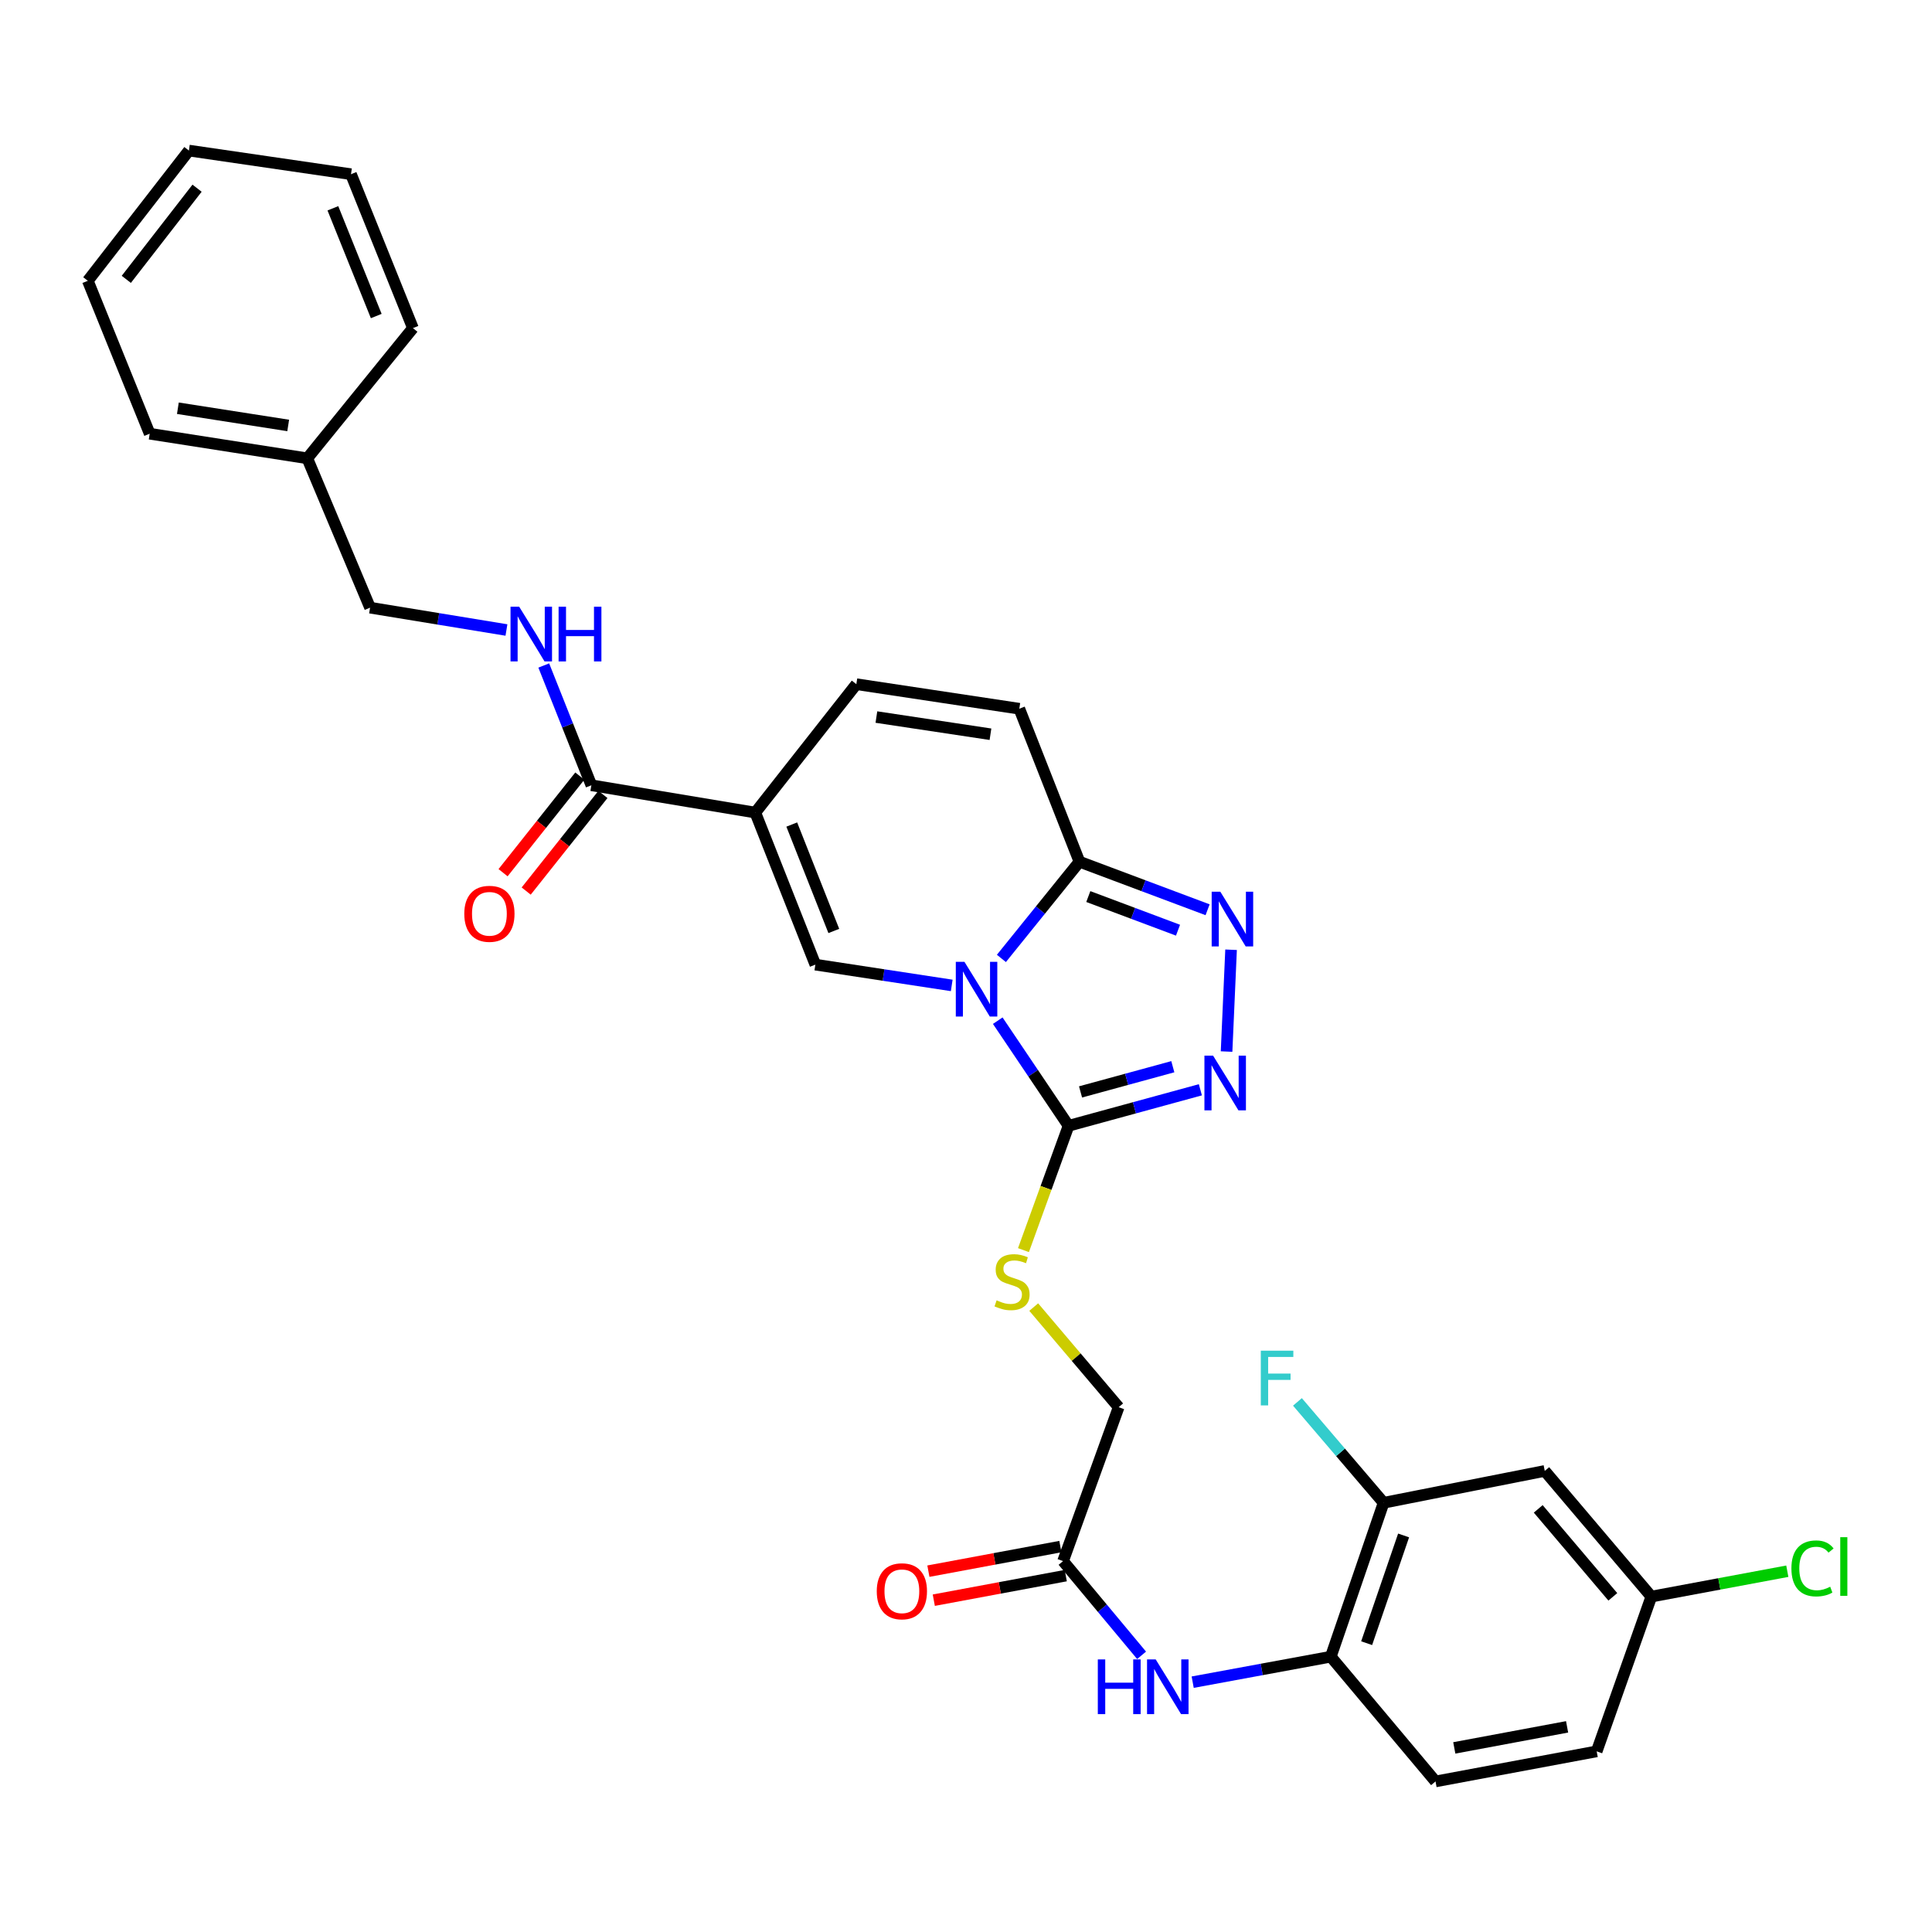 <?xml version='1.0' encoding='iso-8859-1'?>
<svg version='1.1' baseProfile='full'
              xmlns='http://www.w3.org/2000/svg'
                      xmlns:rdkit='http://www.rdkit.org/xml'
                      xmlns:xlink='http://www.w3.org/1999/xlink'
                  xml:space='preserve'
width='1000px' height='1000px' viewBox='0 0 1000 1000'>
<!-- END OF HEADER -->
<rect style='opacity:1.0;fill:#FFFFFF;stroke:none' width='1000' height='1000' x='0' y='0'> </rect>
<path class='bond-0' d='M 516.434,528.303 L 534.756,555.507' style='fill:none;fill-rule:evenodd;stroke:#0000FF;stroke-width:6px;stroke-linecap:butt;stroke-linejoin:miter;stroke-opacity:1' />
<path class='bond-0' d='M 534.756,555.507 L 553.078,582.711' style='fill:none;fill-rule:evenodd;stroke:#000000;stroke-width:6px;stroke-linecap:butt;stroke-linejoin:miter;stroke-opacity:1' />
<path class='bond-2' d='M 492.612,510.052 L 457.321,504.67' style='fill:none;fill-rule:evenodd;stroke:#0000FF;stroke-width:6px;stroke-linecap:butt;stroke-linejoin:miter;stroke-opacity:1' />
<path class='bond-2' d='M 457.321,504.67 L 422.029,499.287' style='fill:none;fill-rule:evenodd;stroke:#000000;stroke-width:6px;stroke-linecap:butt;stroke-linejoin:miter;stroke-opacity:1' />
<path class='bond-3' d='M 518.322,496.077 L 538.523,471.047' style='fill:none;fill-rule:evenodd;stroke:#0000FF;stroke-width:6px;stroke-linecap:butt;stroke-linejoin:miter;stroke-opacity:1' />
<path class='bond-3' d='M 538.523,471.047 L 558.723,446.017' style='fill:none;fill-rule:evenodd;stroke:#000000;stroke-width:6px;stroke-linecap:butt;stroke-linejoin:miter;stroke-opacity:1' />
<path class='bond-4' d='M 553.078,582.711 L 587.194,573.391' style='fill:none;fill-rule:evenodd;stroke:#000000;stroke-width:6px;stroke-linecap:butt;stroke-linejoin:miter;stroke-opacity:1' />
<path class='bond-4' d='M 587.194,573.391 L 621.309,564.07' style='fill:none;fill-rule:evenodd;stroke:#0000FF;stroke-width:6px;stroke-linecap:butt;stroke-linejoin:miter;stroke-opacity:1' />
<path class='bond-4' d='M 559.286,565.174 L 583.167,558.65' style='fill:none;fill-rule:evenodd;stroke:#000000;stroke-width:6px;stroke-linecap:butt;stroke-linejoin:miter;stroke-opacity:1' />
<path class='bond-4' d='M 583.167,558.65 L 607.048,552.126' style='fill:none;fill-rule:evenodd;stroke:#0000FF;stroke-width:6px;stroke-linecap:butt;stroke-linejoin:miter;stroke-opacity:1' />
<path class='bond-10' d='M 553.078,582.711 L 541.409,614.886' style='fill:none;fill-rule:evenodd;stroke:#000000;stroke-width:6px;stroke-linecap:butt;stroke-linejoin:miter;stroke-opacity:1' />
<path class='bond-10' d='M 541.409,614.886 L 529.74,647.061' style='fill:none;fill-rule:evenodd;stroke:#CCCC00;stroke-width:6px;stroke-linecap:butt;stroke-linejoin:miter;stroke-opacity:1' />
<path class='bond-1' d='M 390.942,420.592 L 422.029,499.287' style='fill:none;fill-rule:evenodd;stroke:#000000;stroke-width:6px;stroke-linecap:butt;stroke-linejoin:miter;stroke-opacity:1' />
<path class='bond-1' d='M 409.817,426.782 L 431.578,481.868' style='fill:none;fill-rule:evenodd;stroke:#000000;stroke-width:6px;stroke-linecap:butt;stroke-linejoin:miter;stroke-opacity:1' />
<path class='bond-6' d='M 390.942,420.592 L 306.092,406.448' style='fill:none;fill-rule:evenodd;stroke:#000000;stroke-width:6px;stroke-linecap:butt;stroke-linejoin:miter;stroke-opacity:1' />
<path class='bond-32' d='M 390.942,420.592 L 443.244,354.129' style='fill:none;fill-rule:evenodd;stroke:#000000;stroke-width:6px;stroke-linecap:butt;stroke-linejoin:miter;stroke-opacity:1' />
<path class='bond-5' d='M 558.723,446.017 L 591.886,458.454' style='fill:none;fill-rule:evenodd;stroke:#000000;stroke-width:6px;stroke-linecap:butt;stroke-linejoin:miter;stroke-opacity:1' />
<path class='bond-5' d='M 591.886,458.454 L 625.049,470.891' style='fill:none;fill-rule:evenodd;stroke:#0000FF;stroke-width:6px;stroke-linecap:butt;stroke-linejoin:miter;stroke-opacity:1' />
<path class='bond-5' d='M 563.306,464.056 L 586.52,472.762' style='fill:none;fill-rule:evenodd;stroke:#000000;stroke-width:6px;stroke-linecap:butt;stroke-linejoin:miter;stroke-opacity:1' />
<path class='bond-5' d='M 586.52,472.762 L 609.734,481.468' style='fill:none;fill-rule:evenodd;stroke:#0000FF;stroke-width:6px;stroke-linecap:butt;stroke-linejoin:miter;stroke-opacity:1' />
<path class='bond-8' d='M 558.723,446.017 L 527.593,366.838' style='fill:none;fill-rule:evenodd;stroke:#000000;stroke-width:6px;stroke-linecap:butt;stroke-linejoin:miter;stroke-opacity:1' />
<path class='bond-31' d='M 634.871,544.279 L 637.201,491.588' style='fill:none;fill-rule:evenodd;stroke:#0000FF;stroke-width:6px;stroke-linecap:butt;stroke-linejoin:miter;stroke-opacity:1' />
<path class='bond-14' d='M 306.092,406.448 L 293.772,375.454' style='fill:none;fill-rule:evenodd;stroke:#000000;stroke-width:6px;stroke-linecap:butt;stroke-linejoin:miter;stroke-opacity:1' />
<path class='bond-14' d='M 293.772,375.454 L 281.452,344.46' style='fill:none;fill-rule:evenodd;stroke:#0000FF;stroke-width:6px;stroke-linecap:butt;stroke-linejoin:miter;stroke-opacity:1' />
<path class='bond-16' d='M 300.109,401.697 L 280.249,426.703' style='fill:none;fill-rule:evenodd;stroke:#000000;stroke-width:6px;stroke-linecap:butt;stroke-linejoin:miter;stroke-opacity:1' />
<path class='bond-16' d='M 280.249,426.703 L 260.389,451.709' style='fill:none;fill-rule:evenodd;stroke:#FF0000;stroke-width:6px;stroke-linecap:butt;stroke-linejoin:miter;stroke-opacity:1' />
<path class='bond-16' d='M 312.075,411.2 L 292.215,436.206' style='fill:none;fill-rule:evenodd;stroke:#000000;stroke-width:6px;stroke-linecap:butt;stroke-linejoin:miter;stroke-opacity:1' />
<path class='bond-16' d='M 292.215,436.206 L 272.355,461.212' style='fill:none;fill-rule:evenodd;stroke:#FF0000;stroke-width:6px;stroke-linecap:butt;stroke-linejoin:miter;stroke-opacity:1' />
<path class='bond-7' d='M 443.244,354.129 L 527.593,366.838' style='fill:none;fill-rule:evenodd;stroke:#000000;stroke-width:6px;stroke-linecap:butt;stroke-linejoin:miter;stroke-opacity:1' />
<path class='bond-7' d='M 453.62,371.146 L 512.664,380.041' style='fill:none;fill-rule:evenodd;stroke:#000000;stroke-width:6px;stroke-linecap:butt;stroke-linejoin:miter;stroke-opacity:1' />
<path class='bond-9' d='M 590.883,856.792 L 570.563,832.408' style='fill:none;fill-rule:evenodd;stroke:#0000FF;stroke-width:6px;stroke-linecap:butt;stroke-linejoin:miter;stroke-opacity:1' />
<path class='bond-9' d='M 570.563,832.408 L 550.243,808.024' style='fill:none;fill-rule:evenodd;stroke:#000000;stroke-width:6px;stroke-linecap:butt;stroke-linejoin:miter;stroke-opacity:1' />
<path class='bond-11' d='M 617.332,870.691 L 653.076,864.095' style='fill:none;fill-rule:evenodd;stroke:#0000FF;stroke-width:6px;stroke-linecap:butt;stroke-linejoin:miter;stroke-opacity:1' />
<path class='bond-11' d='M 653.076,864.095 L 688.821,857.5' style='fill:none;fill-rule:evenodd;stroke:#000000;stroke-width:6px;stroke-linecap:butt;stroke-linejoin:miter;stroke-opacity:1' />
<path class='bond-19' d='M 535.053,676.542 L 557.033,702.451' style='fill:none;fill-rule:evenodd;stroke:#CCCC00;stroke-width:6px;stroke-linecap:butt;stroke-linejoin:miter;stroke-opacity:1' />
<path class='bond-19' d='M 557.033,702.451 L 579.013,728.361' style='fill:none;fill-rule:evenodd;stroke:#000000;stroke-width:6px;stroke-linecap:butt;stroke-linejoin:miter;stroke-opacity:1' />
<path class='bond-12' d='M 688.821,857.5 L 716.148,777.836' style='fill:none;fill-rule:evenodd;stroke:#000000;stroke-width:6px;stroke-linecap:butt;stroke-linejoin:miter;stroke-opacity:1' />
<path class='bond-12' d='M 707.374,850.508 L 726.503,794.744' style='fill:none;fill-rule:evenodd;stroke:#000000;stroke-width:6px;stroke-linecap:butt;stroke-linejoin:miter;stroke-opacity:1' />
<path class='bond-18' d='M 688.821,857.5 L 743.025,922.069' style='fill:none;fill-rule:evenodd;stroke:#000000;stroke-width:6px;stroke-linecap:butt;stroke-linejoin:miter;stroke-opacity:1' />
<path class='bond-15' d='M 716.148,777.836 L 799.564,761.35' style='fill:none;fill-rule:evenodd;stroke:#000000;stroke-width:6px;stroke-linecap:butt;stroke-linejoin:miter;stroke-opacity:1' />
<path class='bond-21' d='M 716.148,777.836 L 693.851,751.728' style='fill:none;fill-rule:evenodd;stroke:#000000;stroke-width:6px;stroke-linecap:butt;stroke-linejoin:miter;stroke-opacity:1' />
<path class='bond-21' d='M 693.851,751.728 L 671.553,725.62' style='fill:none;fill-rule:evenodd;stroke:#33CCCC;stroke-width:6px;stroke-linecap:butt;stroke-linejoin:miter;stroke-opacity:1' />
<path class='bond-13' d='M 550.243,808.024 L 579.013,728.361' style='fill:none;fill-rule:evenodd;stroke:#000000;stroke-width:6px;stroke-linecap:butt;stroke-linejoin:miter;stroke-opacity:1' />
<path class='bond-17' d='M 548.844,800.513 L 514.689,806.873' style='fill:none;fill-rule:evenodd;stroke:#000000;stroke-width:6px;stroke-linecap:butt;stroke-linejoin:miter;stroke-opacity:1' />
<path class='bond-17' d='M 514.689,806.873 L 480.533,813.233' style='fill:none;fill-rule:evenodd;stroke:#FF0000;stroke-width:6px;stroke-linecap:butt;stroke-linejoin:miter;stroke-opacity:1' />
<path class='bond-17' d='M 551.641,815.535 L 517.486,821.895' style='fill:none;fill-rule:evenodd;stroke:#000000;stroke-width:6px;stroke-linecap:butt;stroke-linejoin:miter;stroke-opacity:1' />
<path class='bond-17' d='M 517.486,821.895 L 483.331,828.255' style='fill:none;fill-rule:evenodd;stroke:#FF0000;stroke-width:6px;stroke-linecap:butt;stroke-linejoin:miter;stroke-opacity:1' />
<path class='bond-22' d='M 262.133,326.089 L 226.84,320.308' style='fill:none;fill-rule:evenodd;stroke:#0000FF;stroke-width:6px;stroke-linecap:butt;stroke-linejoin:miter;stroke-opacity:1' />
<path class='bond-22' d='M 226.84,320.308 L 191.546,314.527' style='fill:none;fill-rule:evenodd;stroke:#000000;stroke-width:6px;stroke-linecap:butt;stroke-linejoin:miter;stroke-opacity:1' />
<path class='bond-34' d='M 799.564,761.35 L 854.727,826.395' style='fill:none;fill-rule:evenodd;stroke:#000000;stroke-width:6px;stroke-linecap:butt;stroke-linejoin:miter;stroke-opacity:1' />
<path class='bond-34' d='M 796.184,780.99 L 834.798,826.522' style='fill:none;fill-rule:evenodd;stroke:#000000;stroke-width:6px;stroke-linecap:butt;stroke-linejoin:miter;stroke-opacity:1' />
<path class='bond-23' d='M 743.025,922.069 L 826.441,906.5' style='fill:none;fill-rule:evenodd;stroke:#000000;stroke-width:6px;stroke-linecap:butt;stroke-linejoin:miter;stroke-opacity:1' />
<path class='bond-23' d='M 752.734,904.712 L 811.125,893.814' style='fill:none;fill-rule:evenodd;stroke:#000000;stroke-width:6px;stroke-linecap:butt;stroke-linejoin:miter;stroke-opacity:1' />
<path class='bond-20' d='M 854.727,826.395 L 826.441,906.5' style='fill:none;fill-rule:evenodd;stroke:#000000;stroke-width:6px;stroke-linecap:butt;stroke-linejoin:miter;stroke-opacity:1' />
<path class='bond-24' d='M 854.727,826.395 L 889.918,819.827' style='fill:none;fill-rule:evenodd;stroke:#000000;stroke-width:6px;stroke-linecap:butt;stroke-linejoin:miter;stroke-opacity:1' />
<path class='bond-24' d='M 889.918,819.827 L 925.109,813.26' style='fill:none;fill-rule:evenodd;stroke:#00CC00;stroke-width:6px;stroke-linecap:butt;stroke-linejoin:miter;stroke-opacity:1' />
<path class='bond-25' d='M 191.546,314.527 L 159.049,237.224' style='fill:none;fill-rule:evenodd;stroke:#000000;stroke-width:6px;stroke-linecap:butt;stroke-linejoin:miter;stroke-opacity:1' />
<path class='bond-26' d='M 159.049,237.224 L 77.476,224.49' style='fill:none;fill-rule:evenodd;stroke:#000000;stroke-width:6px;stroke-linecap:butt;stroke-linejoin:miter;stroke-opacity:1' />
<path class='bond-26' d='M 149.17,220.216 L 92.069,211.302' style='fill:none;fill-rule:evenodd;stroke:#000000;stroke-width:6px;stroke-linecap:butt;stroke-linejoin:miter;stroke-opacity:1' />
<path class='bond-27' d='M 159.049,237.224 L 213.729,169.827' style='fill:none;fill-rule:evenodd;stroke:#000000;stroke-width:6px;stroke-linecap:butt;stroke-linejoin:miter;stroke-opacity:1' />
<path class='bond-29' d='M 77.476,224.49 L 45.455,145.336' style='fill:none;fill-rule:evenodd;stroke:#000000;stroke-width:6px;stroke-linecap:butt;stroke-linejoin:miter;stroke-opacity:1' />
<path class='bond-28' d='M 213.729,169.827 L 181.673,90.164' style='fill:none;fill-rule:evenodd;stroke:#000000;stroke-width:6px;stroke-linecap:butt;stroke-linejoin:miter;stroke-opacity:1' />
<path class='bond-28' d='M 194.744,163.582 L 172.305,107.818' style='fill:none;fill-rule:evenodd;stroke:#000000;stroke-width:6px;stroke-linecap:butt;stroke-linejoin:miter;stroke-opacity:1' />
<path class='bond-30' d='M 181.673,90.164 L 97.774,77.931' style='fill:none;fill-rule:evenodd;stroke:#000000;stroke-width:6px;stroke-linecap:butt;stroke-linejoin:miter;stroke-opacity:1' />
<path class='bond-33' d='M 45.455,145.336 L 97.774,77.931' style='fill:none;fill-rule:evenodd;stroke:#000000;stroke-width:6px;stroke-linecap:butt;stroke-linejoin:miter;stroke-opacity:1' />
<path class='bond-33' d='M 65.374,144.595 L 101.997,97.411' style='fill:none;fill-rule:evenodd;stroke:#000000;stroke-width:6px;stroke-linecap:butt;stroke-linejoin:miter;stroke-opacity:1' />
<path  class='atom-0' d='M 499.202 497.852
L 508.482 512.852
Q 509.402 514.332, 510.882 517.012
Q 512.362 519.692, 512.442 519.852
L 512.442 497.852
L 516.202 497.852
L 516.202 526.172
L 512.322 526.172
L 502.362 509.772
Q 501.202 507.852, 499.962 505.652
Q 498.762 503.452, 498.402 502.772
L 498.402 526.172
L 494.722 526.172
L 494.722 497.852
L 499.202 497.852
' fill='#0000FF'/>
<path  class='atom-5' d='M 627.89 546.402
L 637.17 561.402
Q 638.09 562.882, 639.57 565.562
Q 641.05 568.242, 641.13 568.402
L 641.13 546.402
L 644.89 546.402
L 644.89 574.722
L 641.01 574.722
L 631.05 558.322
Q 629.89 556.402, 628.65 554.202
Q 627.45 552.002, 627.09 551.322
L 627.09 574.722
L 623.41 574.722
L 623.41 546.402
L 627.89 546.402
' fill='#0000FF'/>
<path  class='atom-6' d='M 631.643 461.552
L 640.923 476.552
Q 641.843 478.032, 643.323 480.712
Q 644.803 483.392, 644.883 483.552
L 644.883 461.552
L 648.643 461.552
L 648.643 489.872
L 644.763 489.872
L 634.803 473.472
Q 633.643 471.552, 632.403 469.352
Q 631.203 467.152, 630.843 466.472
L 630.843 489.872
L 627.163 489.872
L 627.163 461.552
L 631.643 461.552
' fill='#0000FF'/>
<path  class='atom-10' d='M 568.227 858.909
L 572.067 858.909
L 572.067 870.949
L 586.547 870.949
L 586.547 858.909
L 590.387 858.909
L 590.387 887.229
L 586.547 887.229
L 586.547 874.149
L 572.067 874.149
L 572.067 887.229
L 568.227 887.229
L 568.227 858.909
' fill='#0000FF'/>
<path  class='atom-10' d='M 598.187 858.909
L 607.467 873.909
Q 608.387 875.389, 609.867 878.069
Q 611.347 880.749, 611.427 880.909
L 611.427 858.909
L 615.187 858.909
L 615.187 887.229
L 611.307 887.229
L 601.347 870.829
Q 600.187 868.909, 598.947 866.709
Q 597.747 864.509, 597.387 863.829
L 597.387 887.229
L 593.707 887.229
L 593.707 858.909
L 598.187 858.909
' fill='#0000FF'/>
<path  class='atom-11' d='M 515.841 673.045
Q 516.161 673.165, 517.481 673.725
Q 518.801 674.285, 520.241 674.645
Q 521.721 674.965, 523.161 674.965
Q 525.841 674.965, 527.401 673.685
Q 528.961 672.365, 528.961 670.085
Q 528.961 668.525, 528.161 667.565
Q 527.401 666.605, 526.201 666.085
Q 525.001 665.565, 523.001 664.965
Q 520.481 664.205, 518.961 663.485
Q 517.481 662.765, 516.401 661.245
Q 515.361 659.725, 515.361 657.165
Q 515.361 653.605, 517.761 651.405
Q 520.201 649.205, 525.001 649.205
Q 528.281 649.205, 532.001 650.765
L 531.081 653.845
Q 527.681 652.445, 525.121 652.445
Q 522.361 652.445, 520.841 653.605
Q 519.321 654.725, 519.361 656.685
Q 519.361 658.205, 520.121 659.125
Q 520.921 660.045, 522.041 660.565
Q 523.201 661.085, 525.121 661.685
Q 527.681 662.485, 529.201 663.285
Q 530.721 664.085, 531.801 665.725
Q 532.921 667.325, 532.921 670.085
Q 532.921 674.005, 530.281 676.125
Q 527.681 678.205, 523.321 678.205
Q 520.801 678.205, 518.881 677.645
Q 517.001 677.125, 514.761 676.205
L 515.841 673.045
' fill='#CCCC00'/>
<path  class='atom-15' d='M 268.727 314.034
L 278.007 329.034
Q 278.927 330.514, 280.407 333.194
Q 281.887 335.874, 281.967 336.034
L 281.967 314.034
L 285.727 314.034
L 285.727 342.354
L 281.847 342.354
L 271.887 325.954
Q 270.727 324.034, 269.487 321.834
Q 268.287 319.634, 267.927 318.954
L 267.927 342.354
L 264.247 342.354
L 264.247 314.034
L 268.727 314.034
' fill='#0000FF'/>
<path  class='atom-15' d='M 289.127 314.034
L 292.967 314.034
L 292.967 326.074
L 307.447 326.074
L 307.447 314.034
L 311.287 314.034
L 311.287 342.354
L 307.447 342.354
L 307.447 329.274
L 292.967 329.274
L 292.967 342.354
L 289.127 342.354
L 289.127 314.034
' fill='#0000FF'/>
<path  class='atom-17' d='M 240.314 472.982
Q 240.314 466.182, 243.674 462.382
Q 247.034 458.582, 253.314 458.582
Q 259.594 458.582, 262.954 462.382
Q 266.314 466.182, 266.314 472.982
Q 266.314 479.862, 262.914 483.782
Q 259.514 487.662, 253.314 487.662
Q 247.074 487.662, 243.674 483.782
Q 240.314 479.902, 240.314 472.982
M 253.314 484.462
Q 257.634 484.462, 259.954 481.582
Q 262.314 478.662, 262.314 472.982
Q 262.314 467.422, 259.954 464.622
Q 257.634 461.782, 253.314 461.782
Q 248.994 461.782, 246.634 464.582
Q 244.314 467.382, 244.314 472.982
Q 244.314 478.702, 246.634 481.582
Q 248.994 484.462, 253.314 484.462
' fill='#FF0000'/>
<path  class='atom-18' d='M 453.81 823.639
Q 453.81 816.839, 457.17 813.039
Q 460.53 809.239, 466.81 809.239
Q 473.09 809.239, 476.45 813.039
Q 479.81 816.839, 479.81 823.639
Q 479.81 830.519, 476.41 834.439
Q 473.01 838.319, 466.81 838.319
Q 460.57 838.319, 457.17 834.439
Q 453.81 830.559, 453.81 823.639
M 466.81 835.119
Q 471.13 835.119, 473.45 832.239
Q 475.81 829.319, 475.81 823.639
Q 475.81 818.079, 473.45 815.279
Q 471.13 812.439, 466.81 812.439
Q 462.49 812.439, 460.13 815.239
Q 457.81 818.039, 457.81 823.639
Q 457.81 829.359, 460.13 832.239
Q 462.49 835.119, 466.81 835.119
' fill='#FF0000'/>
<path  class='atom-22' d='M 652.59 699.116
L 669.43 699.116
L 669.43 702.356
L 656.39 702.356
L 656.39 710.956
L 667.99 710.956
L 667.99 714.236
L 656.39 714.236
L 656.39 727.436
L 652.59 727.436
L 652.59 699.116
' fill='#33CCCC'/>
<path  class='atom-25' d='M 927.231 811.806
Q 927.231 804.766, 930.511 801.086
Q 933.831 797.366, 940.111 797.366
Q 945.951 797.366, 949.071 801.486
L 946.431 803.646
Q 944.151 800.646, 940.111 800.646
Q 935.831 800.646, 933.551 803.526
Q 931.311 806.366, 931.311 811.806
Q 931.311 817.406, 933.631 820.286
Q 935.991 823.166, 940.551 823.166
Q 943.671 823.166, 947.311 821.286
L 948.431 824.286
Q 946.951 825.246, 944.711 825.806
Q 942.471 826.366, 939.991 826.366
Q 933.831 826.366, 930.511 822.606
Q 927.231 818.846, 927.231 811.806
' fill='#00CC00'/>
<path  class='atom-25' d='M 952.511 795.646
L 956.191 795.646
L 956.191 826.006
L 952.511 826.006
L 952.511 795.646
' fill='#00CC00'/>
</svg>
